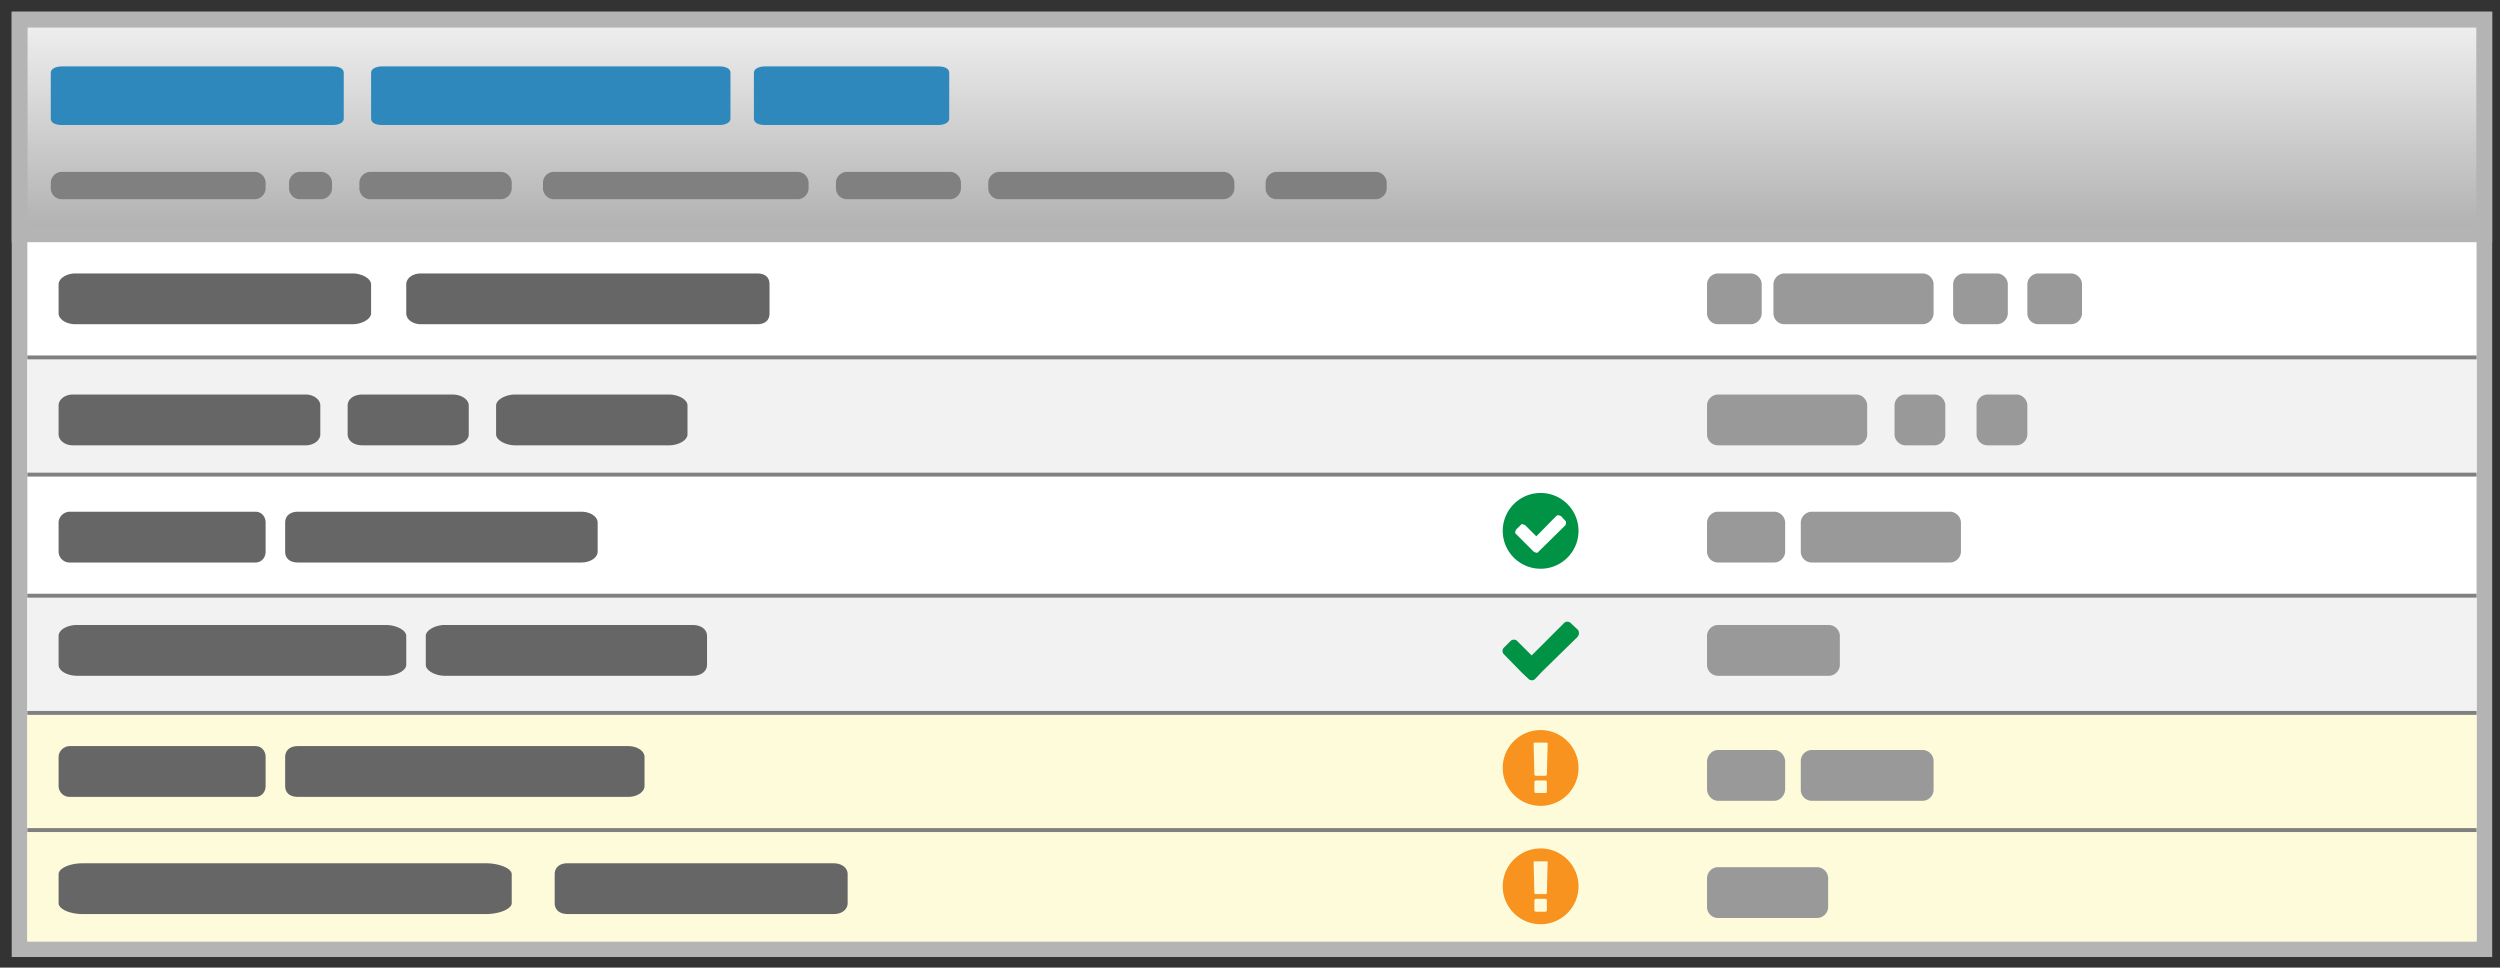 <svg version="1" xmlns="http://www.w3.org/2000/svg" width="640" height="247.7"><rect width="100%" height="100%" fill="#333333" stroke="none"/><path fill="#FFF" d="M5 60h631v184H5z"/><linearGradient id="a" gradientUnits="userSpaceOnUse" x1="320.5" y1="5" x2="320.5" y2="60"><stop offset="0" stop-color="#f0f0f0"/><stop offset="1" stop-color="#b0b0b0"/></linearGradient><path fill="url(#a)" stroke="#B4B4B4" stroke-width="4" stroke-miterlimit="10" d="M5 5h631v55H5z"/><path fill="none" stroke="#B4B4B4" stroke-width="4" stroke-miterlimit="10" d="M5 5h631v238H5z"/><path fill="#2E88BC" d="M88 30.4c0 1-1.3 1.6-2.8 1.6H15.8c-1.5 0-2.8-.5-2.8-1.6V18.6c0-1 1.3-1.6 2.8-1.6h69.4c1.5 0 2.8.5 2.8 1.6v11.8zM187 30.4c0 1-1.3 1.6-2.8 1.6H97.8c-1.5 0-2.8-.5-2.8-1.6V18.6c0-1 1.3-1.6 2.8-1.6h86.4c1.5 0 2.8.5 2.8 1.6v11.8zM243 30.4c0 1-1.3 1.6-2.8 1.6h-44.4c-1.5 0-2.8-.5-2.8-1.6V18.6c0-1 1.3-1.6 2.8-1.6h44.4c1.5 0 2.8.5 2.8 1.6v11.8z"/><path fill="gray" d="M68 48.2c0 1.5-1.3 2.8-2.8 2.8H15.8a2.8 2.8 0 0 1-2.8-2.8v-1.4c0-1.5 1.3-2.8 2.8-2.8h49.4c1.5 0 2.8 1.3 2.8 2.8v1.4zM85 48.2c0 1.5-1.3 2.8-2.8 2.8h-5.4a2.8 2.8 0 0 1-2.8-2.8v-1.4c0-1.5 1.3-2.8 2.8-2.8h5.4c1.5 0 2.8 1.3 2.8 2.8v1.4zM131 48.2c0 1.5-1.3 2.8-2.8 2.8H94.8a2.8 2.8 0 0 1-2.8-2.8v-1.4c0-1.5 1.3-2.8 2.8-2.8h33.4c1.5 0 2.8 1.3 2.8 2.8v1.4zM207 46.8c0-1.5-1.3-2.8-2.8-2.8h-62.4a2.8 2.8 0 0 0-2.8 2.8v1.4c0 1.5 1.3 2.8 2.8 2.8h62.4c1.5 0 2.8-1.3 2.8-2.8v-1.4zM246 48.2c0 1.5-1.3 2.8-2.8 2.8h-26.4a2.8 2.8 0 0 1-2.8-2.8v-1.4c0-1.5 1.3-2.8 2.8-2.8h26.4c1.5 0 2.8 1.3 2.8 2.8v1.4zM316 48.2c0 1.5-1.3 2.8-2.8 2.8h-57.4a2.8 2.8 0 0 1-2.8-2.8v-1.4c0-1.5 1.3-2.8 2.8-2.8h57.4c1.5 0 2.8 1.3 2.8 2.8v1.4zM355 48.2c0 1.5-1.3 2.8-2.8 2.8h-25.4a2.8 2.8 0 0 1-2.8-2.8v-1.4c0-1.5 1.3-2.8 2.8-2.8h25.4c1.5 0 2.8 1.3 2.8 2.8v1.4z"/><g><path fill="#F2F2F2" d="M7 92h627v30H7zM7 153h627v30H7z"/><path fill="#FDFBDA" d="M7 213h627v28H7zM7 183h627v30H7z"/><g fill="none" stroke="gray" stroke-miterlimit="10"><path d="M7 212.5h627M7 182.5h627M7 152.5h627M7 121.5h627M7 91.5h627"/></g><path fill="#666" d="M95 80.2c0 1.5-2.4 2.8-4.7 2.8h-71c-2.4 0-4.3-1.3-4.3-2.8v-7.4c0-1.5 2-2.8 4.3-2.8h71c2.3 0 4.7 1.3 4.7 2.8v7.4zM82 111.2c0 1.5-1.7 2.8-3.7 2.8H18.6c-2 0-3.6-1.3-3.6-2.8v-7.4c0-1.5 1.6-2.8 3.6-2.8h59.7c2 0 3.7 1.3 3.7 2.8v7.4zM68 141.2c0 1.5-1 2.8-2.6 2.8H17.8a2.8 2.8 0 0 1-2.8-2.8v-7.4c0-1.5 1.3-2.8 2.9-2.8h47.5c1.6 0 2.6 1.3 2.6 2.8v7.4zM104 170.2c0 1.5-2.6 2.8-5.2 2.8h-79c-2.7 0-4.8-1.3-4.8-2.8v-7.4c0-1.5 2.1-2.8 4.7-2.8h79.1c2.6 0 5.2 1.3 5.2 2.8v7.4zM68 201.2c0 1.5-1 2.8-2.6 2.8H17.8a2.8 2.8 0 0 1-2.8-2.8v-7.4c0-1.5 1.3-2.8 2.9-2.8h47.5c1.6 0 2.6 1.3 2.6 2.8v7.4zM131 231.2c0 1.5-3.2 2.8-6.6 2.8H21.2c-3.4 0-6.2-1.3-6.2-2.8v-7.4c0-1.5 2.8-2.8 6.2-2.8h103.2c3.4 0 6.6 1.3 6.6 2.8v7.4zM120 111.2c0 1.5-1.8 2.8-4.2 2.8h-23c-2.4 0-3.8-1.3-3.8-2.8v-7.4c0-1.5 1.4-2.8 3.8-2.8h23c2.4 0 4.2 1.3 4.2 2.8v7.4zM153 141.2c0 1.5-1.8 2.8-4.2 2.8H76.3c-2.4 0-3.3-1.3-3.3-2.8v-7.4c0-1.5 1-2.8 3.3-2.8h72.5c2.4 0 4.2 1.3 4.2 2.8v7.4zM181 170.2c0 1.5-1.3 2.8-3.7 2.8h-63.5c-2.3 0-4.8-1.3-4.8-2.8v-7.4c0-1.5 2.5-2.8 4.8-2.8h63.5c2.4 0 3.7 1.3 3.7 2.8v7.4zM165 201.2c0 1.5-1.8 2.8-4.2 2.8H76.3c-2.4 0-3.3-1.3-3.3-2.8v-7.4c0-1.5 1-2.8 3.3-2.8h84.5c2.4 0 4.2 1.3 4.2 2.8v7.4zM217 231.2c0 1.5-1.3 2.8-3.6 2.8h-68c-2.4 0-3.4-1.3-3.4-2.8v-7.4c0-1.5 1-2.8 3.3-2.8h68c2.4 0 3.7 1.3 3.7 2.8v7.4zM197 80.2c0 1.5-.8 2.8-3.2 2.8h-86c-2.3 0-3.8-1.3-3.8-2.8v-7.4c0-1.5 1.5-2.8 3.8-2.8h86c2.4 0 3.2 1.3 3.2 2.8v7.4zM176 111.2c0 1.5-2.3 2.8-4.7 2.8h-39.5c-2.3 0-4.8-1.3-4.8-2.8v-7.4c0-1.5 2.5-2.8 4.8-2.8h39.5c2.4 0 4.7 1.3 4.7 2.8v7.4z"/><path fill="#999" d="M502 141.2c0 1.5-1.3 2.8-2.8 2.8h-35.4a2.8 2.8 0 0 1-2.8-2.8v-7.4c0-1.5 1.3-2.8 2.8-2.8h35.4c1.5 0 2.8 1.3 2.8 2.8v7.4zM451 80.2c0 1.5-1.3 2.8-2.8 2.8h-8.4a2.8 2.8 0 0 1-2.8-2.8v-7.4c0-1.5 1.3-2.8 2.8-2.8h8.4c1.5 0 2.8 1.3 2.8 2.8v7.4zM514 80.2c0 1.5-1.3 2.8-2.8 2.8h-8.4a2.8 2.8 0 0 1-2.8-2.8v-7.4c0-1.5 1.3-2.8 2.8-2.8h8.4c1.5 0 2.8 1.3 2.8 2.8v7.4zM533 80.2c0 1.5-1.3 2.8-2.8 2.8h-8.4a2.8 2.8 0 0 1-2.8-2.8v-7.4c0-1.5 1.3-2.8 2.8-2.8h8.4c1.5 0 2.8 1.3 2.8 2.8v7.4zM478 111.2c0 1.5-1.3 2.8-2.8 2.8h-35.4a2.8 2.8 0 0 1-2.8-2.8v-7.4c0-1.5 1.3-2.8 2.8-2.8h35.4c1.5 0 2.8 1.3 2.8 2.8v7.4zM495 80.2c0 1.5-1.3 2.8-2.8 2.8h-35.4a2.8 2.8 0 0 1-2.8-2.8v-7.4c0-1.5 1.3-2.8 2.8-2.8h35.4c1.5 0 2.8 1.3 2.8 2.8v7.4zM457 141.2c0 1.5-1.3 2.8-2.8 2.8h-14.4a2.8 2.8 0 0 1-2.8-2.8v-7.4c0-1.5 1.3-2.8 2.8-2.8h14.4c1.5 0 2.8 1.3 2.8 2.8v7.4zM471 170.2c0 1.5-1.3 2.8-2.8 2.8h-28.4a2.8 2.8 0 0 1-2.8-2.8v-7.4c0-1.5 1.3-2.8 2.8-2.8h28.4c1.5 0 2.8 1.3 2.8 2.8v7.4zM495 202.2c0 1.5-1.3 2.8-2.8 2.8h-28.4a2.8 2.8 0 0 1-2.8-2.8v-7.4c0-1.5 1.3-2.8 2.8-2.8h28.4c1.5 0 2.8 1.3 2.8 2.8v7.4zM498 103.8c0-1.5-1.3-2.8-2.8-2.8h-7.4a2.8 2.8 0 0 0-2.8 2.8v7.4c0 1.5 1.3 2.8 2.8 2.8h7.4c1.5 0 2.8-1.3 2.8-2.8v-7.4zM519 111.2c0 1.5-1.3 2.8-2.8 2.8h-7.4a2.8 2.8 0 0 1-2.8-2.8v-7.4c0-1.5 1.3-2.8 2.8-2.8h7.4c1.5 0 2.8 1.3 2.8 2.8v7.4zM457 202c0 1.6-1.3 3-2.8 3h-14.4c-1.5 0-2.8-1.4-2.8-3v-7c0-1.6 1.3-3 2.8-3h14.4c1.5 0 2.8 1.4 2.8 3v7zM468 232.2c0 1.5-1.3 2.8-2.8 2.8h-25.4a2.8 2.8 0 0 1-2.8-2.8v-7.4c0-1.5 1.3-2.8 2.8-2.8h25.4c1.5 0 2.8 1.3 2.8 2.8v7.4z"/><path fill="#009245" d="M394.4 145.6a9.7 9.7 0 1 1 0-19.4 9.7 9.7 0 0 1 0 19.4zm6.3-12.3l-1.1-1.2-.6-.2c-.2 0-.4 0-.6.2l-5.1 5.2-2.9-2.9-.6-.2c-.2 0-.4 0-.5.2l-1.2 1.2-.2.5c0 .3 0 .5.2.6l4.6 4.6.6.2c.2 0 .4 0 .5-.2l7-6.9.1-.5c0-.3 0-.5-.2-.6zM403.9 163l-9.2 9-1.7 1.8a1.2 1.2 0 0 1-1.7 0l-1.8-1.7-4.5-4.6a1.2 1.2 0 0 1 0-1.7l1.7-1.7a1.2 1.2 0 0 1 1.7 0l3.7 3.7 8.3-8.3a1.2 1.2 0 0 1 1.7 0l1.8 1.7c.2.2.3.5.3.9s-.1.6-.3.8z"/><path fill="#F7931E" d="M404.1 196.6a9.7 9.7 0 1 1-19.4 0 9.7 9.7 0 0 1 19.4 0zm-7.9-6.2v-.2l-.4-.1H393h-.3l-.1.3.2 7.9c0 .1.2.3.4.3h2.4c.2 0 .4-.1.4-.3l.2-7.9zm-.2 9.8c0-.2-.1-.4-.4-.4h-2.4c-.2 0-.4.2-.4.4v2.4c0 .3.2.4.4.4h2.4c.3 0 .4-.1.4-.4v-2.4zM404.1 226.9a9.7 9.7 0 1 1-19.4 0 9.7 9.7 0 0 1 19.4 0zm-7.9-6.2v-.2H393h-.3l-.1.2.2 7.9c0 .2.2.3.4.3h2.4c.2 0 .4-.1.4-.3l.2-7.9zm-.2 9.9c0-.3-.1-.5-.4-.5h-2.4c-.2 0-.4.2-.4.5v2.4c0 .2.2.4.4.4h2.4c.3 0 .4-.2.4-.4v-2.4z"/></g></svg>